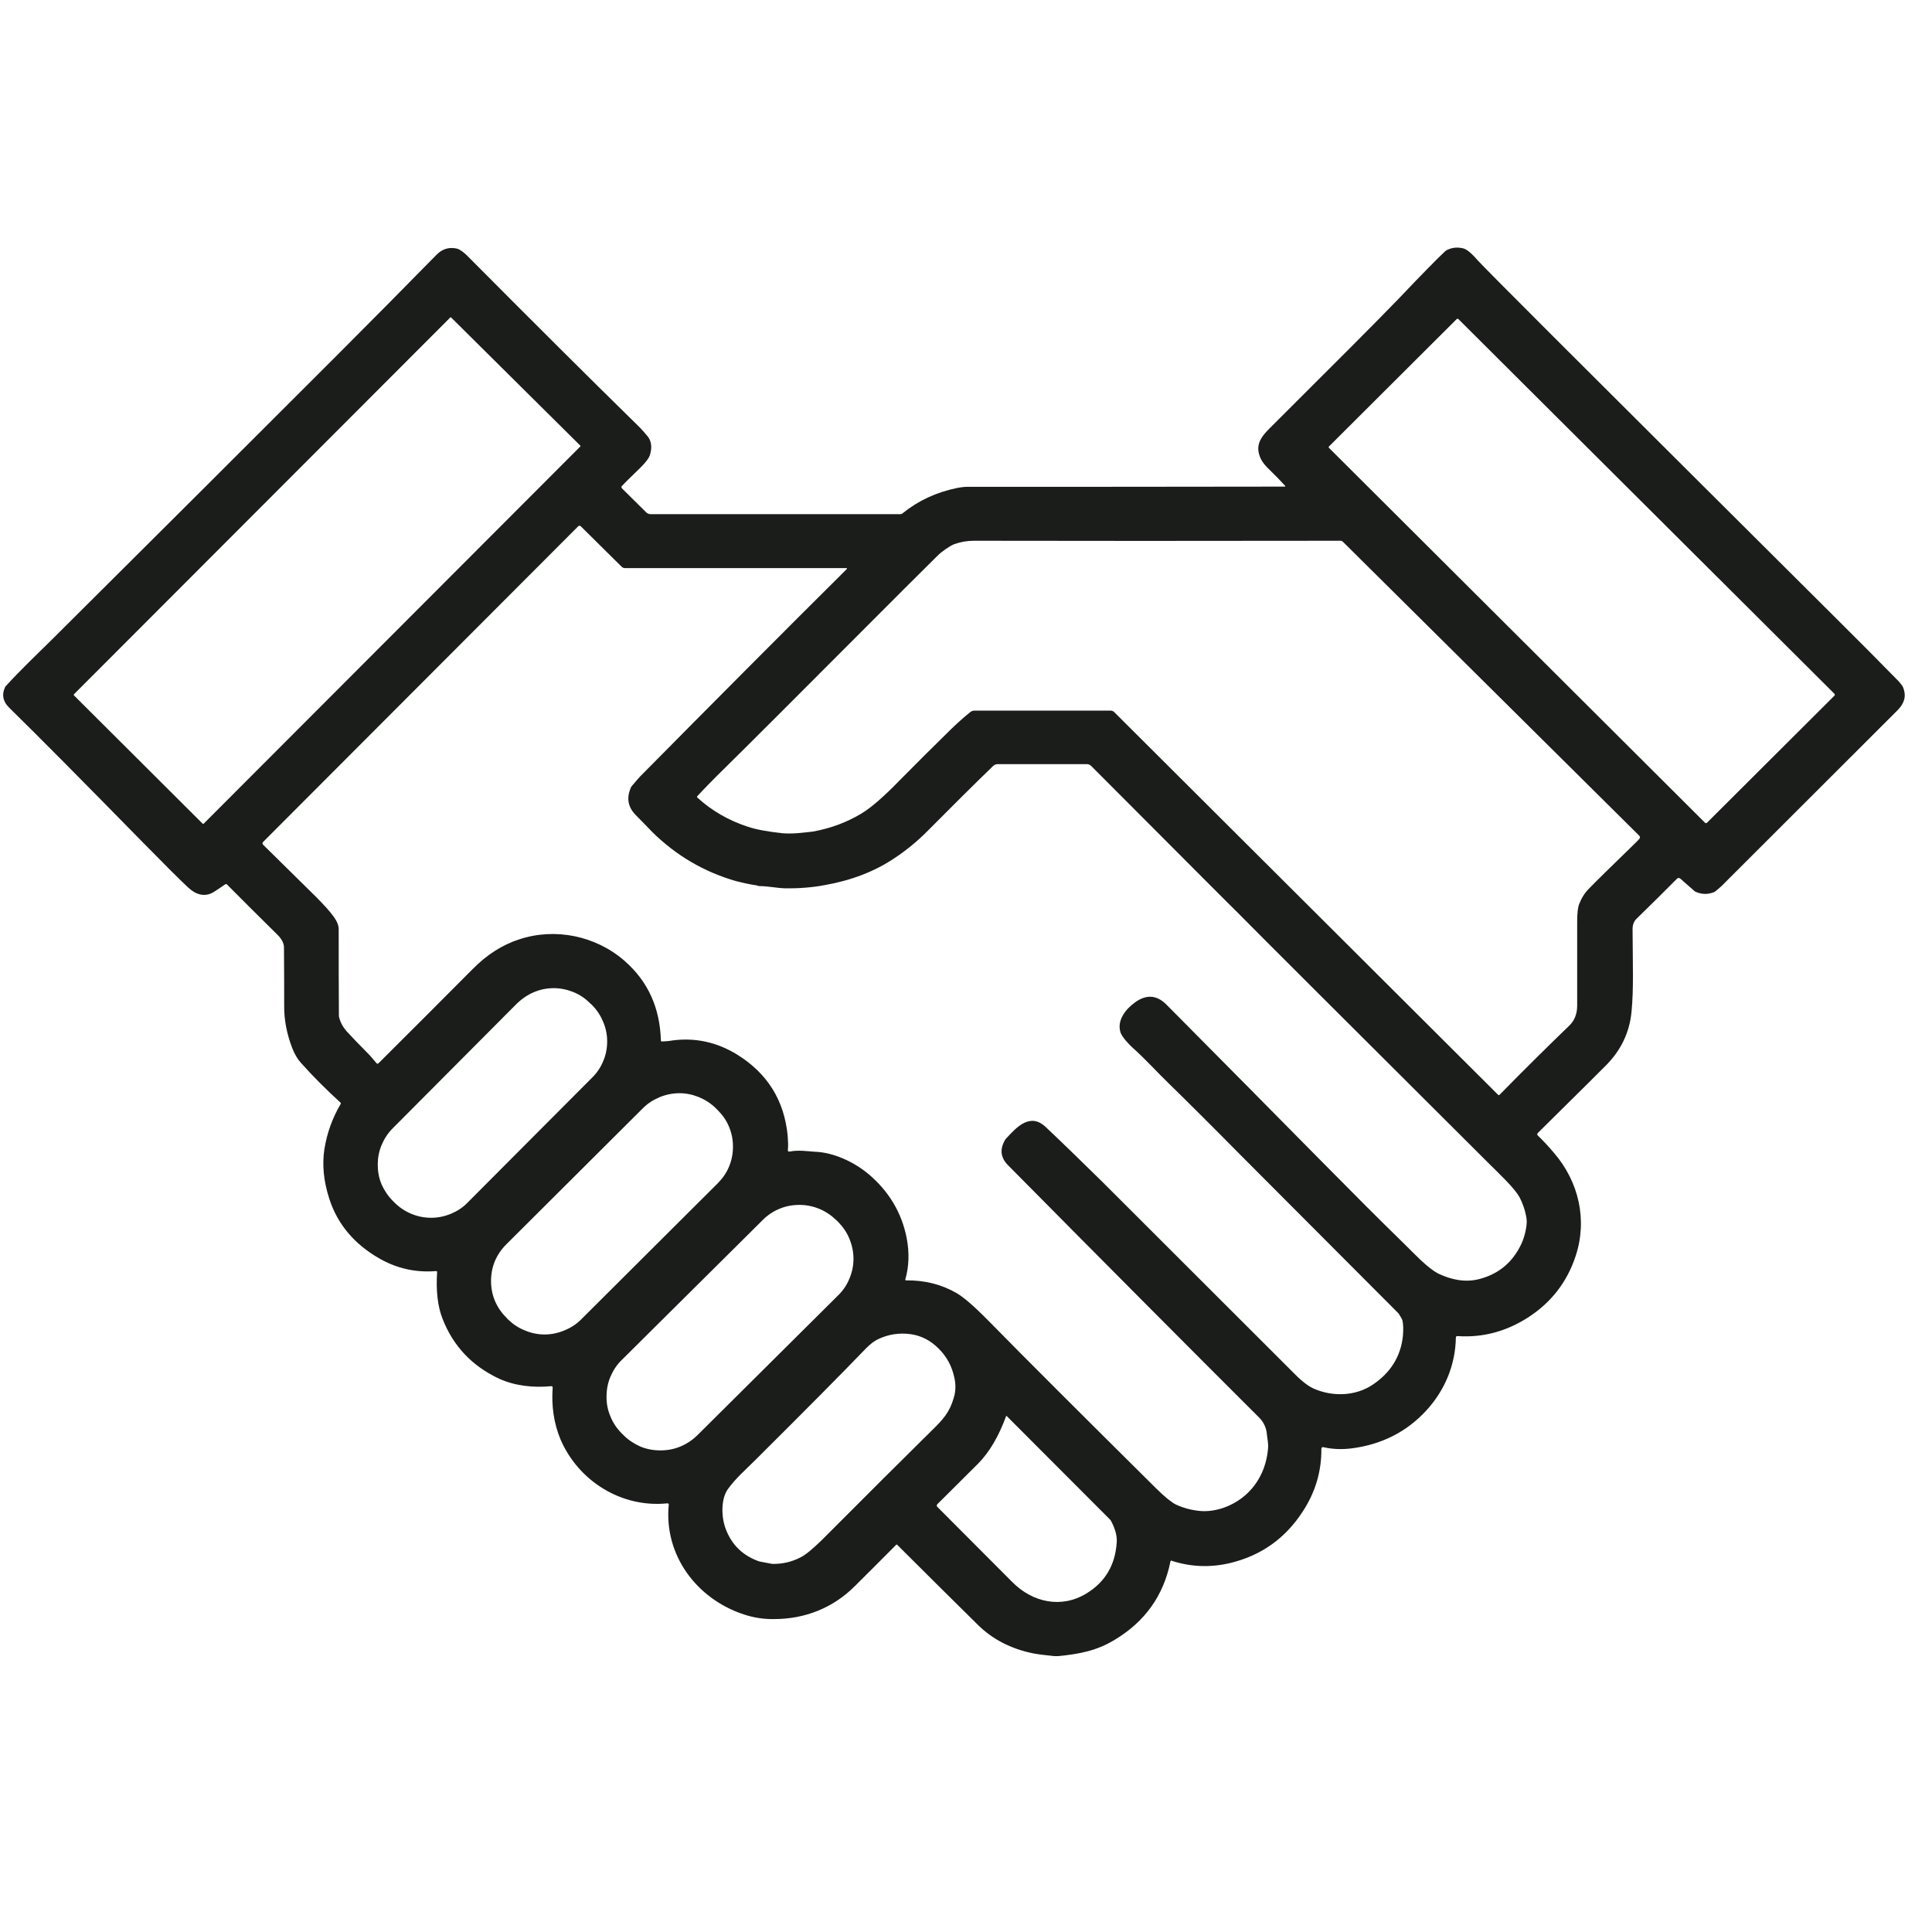 <svg version="1.0" preserveAspectRatio="xMidYMid meet" height="50" viewBox="0 0 37.5 37.5" zoomAndPan="magnify" width="50" xmlns:xlink="http://www.w3.org/1999/xlink" xmlns="http://www.w3.org/2000/svg"><defs><clipPath id="8729d06948"><path clip-rule="nonzero" d="M 0 4.766 L 37 4.766 L 37 32.148 L 0 32.148 Z M 0 4.766"></path></clipPath></defs><g clip-path="url(#8729d06948)"><path fill-rule="nonzero" fill-opacity="1" d="M 20.535 32.145 L 20.457 32.145 C 20.273 32.125 20.141 32.109 20.066 32.094 C 19.629 32.008 19.262 31.82 18.969 31.527 C 18.523 31.086 18.004 30.574 17.418 29.988 C 17.406 29.977 17.398 29.977 17.391 29.988 C 17.074 30.305 16.809 30.574 16.59 30.789 C 16.168 31.211 15.621 31.426 15.027 31.426 C 14.82 31.43 14.625 31.398 14.438 31.336 C 13.52 31.035 12.887 30.184 12.98 29.211 C 12.984 29.188 12.973 29.18 12.949 29.18 C 12.059 29.27 11.227 28.746 10.879 27.938 C 10.746 27.617 10.703 27.281 10.727 26.941 C 10.73 26.914 10.719 26.902 10.691 26.906 C 10.359 26.938 10 26.902 9.691 26.762 C 9.164 26.516 8.797 26.129 8.59 25.598 C 8.496 25.359 8.461 25.059 8.484 24.695 C 8.488 24.68 8.48 24.672 8.461 24.672 C 8.066 24.703 7.699 24.621 7.355 24.422 C 6.875 24.145 6.551 23.762 6.391 23.266 C 6.281 22.926 6.25 22.605 6.297 22.301 C 6.348 21.992 6.449 21.707 6.609 21.434 C 6.617 21.422 6.617 21.406 6.605 21.398 C 6.324 21.141 6.07 20.887 5.844 20.633 C 5.773 20.555 5.715 20.457 5.668 20.332 C 5.57 20.074 5.512 19.801 5.516 19.512 C 5.516 19.254 5.516 18.883 5.512 18.391 C 5.512 18.309 5.469 18.227 5.387 18.145 C 4.988 17.75 4.66 17.426 4.41 17.172 C 4.398 17.156 4.383 17.156 4.367 17.168 C 4.32 17.199 4.25 17.25 4.152 17.312 C 3.977 17.422 3.797 17.363 3.656 17.23 C 3.496 17.082 3.199 16.785 2.762 16.34 C 1.629 15.184 0.766 14.312 0.176 13.734 C 0.059 13.617 0.031 13.488 0.094 13.348 C 0.098 13.336 0.105 13.324 0.113 13.316 C 0.41 12.992 0.746 12.672 1.035 12.387 C 3.086 10.348 4.934 8.504 6.582 6.855 C 7.172 6.266 7.801 5.629 8.469 4.949 C 8.586 4.828 8.723 4.789 8.879 4.828 C 8.93 4.844 9.016 4.91 9.062 4.957 C 10.355 6.258 11.469 7.367 12.406 8.285 C 12.465 8.344 12.52 8.406 12.57 8.469 C 12.582 8.484 12.594 8.5 12.602 8.516 C 12.648 8.605 12.652 8.707 12.617 8.824 C 12.598 8.891 12.535 8.973 12.434 9.074 C 12.215 9.285 12.094 9.406 12.07 9.434 C 12.059 9.445 12.059 9.461 12.07 9.477 L 12.539 9.941 C 12.562 9.965 12.594 9.98 12.633 9.98 L 17.469 9.98 C 17.492 9.98 17.512 9.973 17.527 9.957 C 17.828 9.715 18.176 9.555 18.57 9.473 C 18.652 9.457 18.723 9.449 18.777 9.449 C 20.656 9.449 22.707 9.449 24.938 9.445 C 24.941 9.445 24.945 9.445 24.945 9.441 C 24.949 9.438 24.949 9.434 24.945 9.43 C 24.852 9.328 24.754 9.227 24.656 9.133 C 24.547 9.031 24.48 8.941 24.453 8.859 C 24.363 8.621 24.488 8.465 24.672 8.285 C 25.93 7.031 26.754 6.207 27.137 5.809 C 27.59 5.332 27.891 5.027 28.039 4.887 C 28.051 4.875 28.062 4.867 28.074 4.859 C 28.176 4.805 28.281 4.793 28.398 4.82 C 28.465 4.836 28.559 4.91 28.676 5.047 C 28.754 5.133 29.246 5.629 30.148 6.531 C 32.164 8.543 34.008 10.379 35.676 12.039 C 36.098 12.457 36.488 12.852 36.852 13.223 C 36.859 13.23 36.883 13.258 36.922 13.309 C 36.926 13.32 36.934 13.328 36.938 13.34 C 37.008 13.516 36.961 13.648 36.84 13.777 C 36.82 13.797 36.781 13.836 36.719 13.898 C 35.574 15.043 34.5 16.113 33.5 17.113 C 33.426 17.191 33.359 17.25 33.301 17.297 C 33.289 17.305 33.281 17.309 33.27 17.316 C 33.152 17.363 33.035 17.363 32.918 17.312 C 32.906 17.309 32.898 17.301 32.891 17.297 L 32.621 17.059 C 32.594 17.035 32.57 17.035 32.547 17.059 C 32.324 17.285 32.062 17.543 31.762 17.836 C 31.715 17.883 31.688 17.949 31.688 18.035 C 31.691 18.723 31.711 19.191 31.668 19.637 C 31.629 20.047 31.457 20.398 31.156 20.695 C 31.125 20.73 30.688 21.16 29.852 21.988 C 29.832 22.008 29.832 22.023 29.852 22.043 C 29.957 22.145 30.062 22.258 30.164 22.379 C 30.645 22.938 30.816 23.68 30.582 24.383 C 30.414 24.891 30.105 25.285 29.656 25.574 C 29.234 25.844 28.781 25.965 28.297 25.934 C 28.27 25.93 28.258 25.941 28.258 25.965 C 28.25 26.488 28.047 26.98 27.691 27.371 C 27.305 27.793 26.816 28.039 26.234 28.113 C 26.039 28.137 25.859 28.129 25.688 28.09 C 25.664 28.086 25.652 28.094 25.648 28.117 C 25.652 28.559 25.531 28.965 25.285 29.34 C 24.945 29.863 24.477 30.195 23.871 30.34 C 23.484 30.43 23.109 30.414 22.738 30.293 C 22.727 30.289 22.723 30.293 22.719 30.305 C 22.586 30.969 22.223 31.477 21.637 31.828 C 21.297 32.035 20.965 32.105 20.535 32.145 Z M 3.934 15.988 C 3.941 15.992 3.949 15.992 3.953 15.988 L 11.262 8.668 C 11.27 8.66 11.27 8.656 11.262 8.648 L 8.758 6.164 C 8.75 6.156 8.746 6.156 8.738 6.164 L 1.434 13.477 C 1.43 13.484 1.43 13.488 1.434 13.496 Z M 35.605 13.504 C 35.617 13.492 35.617 13.48 35.605 13.465 L 28.309 6.195 C 28.297 6.184 28.285 6.184 28.273 6.195 L 25.801 8.66 C 25.785 8.676 25.785 8.688 25.801 8.699 L 33.094 15.969 C 33.105 15.98 33.117 15.98 33.133 15.969 Z M 16.43 11.027 L 12.133 11.027 C 12.109 11.027 12.086 11.02 12.066 11 L 11.277 10.219 C 11.258 10.199 11.238 10.199 11.219 10.219 L 5.109 16.34 C 5.09 16.359 5.09 16.379 5.109 16.398 C 5.531 16.812 5.879 17.156 6.152 17.426 C 6.305 17.582 6.414 17.703 6.48 17.797 C 6.543 17.883 6.574 17.965 6.574 18.035 C 6.574 18.637 6.574 19.199 6.578 19.715 C 6.578 19.727 6.578 19.734 6.582 19.742 C 6.605 19.844 6.656 19.934 6.727 20.016 C 6.824 20.121 6.953 20.258 7.117 20.422 C 7.176 20.48 7.238 20.551 7.305 20.633 C 7.316 20.648 7.332 20.652 7.348 20.637 C 8 19.988 8.609 19.379 9.172 18.812 C 9.445 18.535 9.746 18.34 10.074 18.234 C 10.777 18 11.57 18.164 12.129 18.656 C 12.578 19.051 12.809 19.562 12.828 20.195 C 12.828 20.211 12.836 20.215 12.852 20.215 C 12.926 20.211 12.992 20.207 13.051 20.195 C 13.496 20.137 13.91 20.227 14.301 20.465 C 14.891 20.828 15.223 21.355 15.289 22.047 C 15.297 22.152 15.301 22.242 15.293 22.32 C 15.289 22.344 15.301 22.355 15.328 22.352 C 15.496 22.316 15.691 22.348 15.812 22.355 C 16.188 22.367 16.59 22.562 16.863 22.793 C 17.254 23.125 17.5 23.535 17.598 24.027 C 17.652 24.305 17.645 24.574 17.574 24.828 C 17.566 24.844 17.574 24.852 17.59 24.852 C 17.949 24.848 18.273 24.93 18.566 25.098 C 18.707 25.18 18.914 25.359 19.195 25.645 C 19.906 26.371 20.992 27.453 22.449 28.898 C 22.613 29.059 22.738 29.16 22.824 29.203 C 22.969 29.27 23.125 29.312 23.293 29.328 C 23.438 29.34 23.59 29.32 23.75 29.266 C 24.258 29.086 24.57 28.645 24.613 28.113 C 24.621 28.008 24.598 27.922 24.59 27.84 C 24.582 27.715 24.523 27.598 24.445 27.52 C 23.07 26.148 21.445 24.516 19.566 22.617 C 19.426 22.477 19.402 22.316 19.5 22.141 C 19.504 22.129 19.512 22.117 19.52 22.109 C 19.723 21.887 19.992 21.582 20.301 21.879 C 20.691 22.246 21.051 22.602 21.391 22.934 C 22.469 24.012 23.707 25.246 25.102 26.641 C 25.188 26.73 25.355 26.891 25.5 26.953 C 25.863 27.113 26.305 27.102 26.641 26.879 C 26.992 26.645 27.188 26.328 27.23 25.934 C 27.242 25.801 27.238 25.695 27.219 25.621 C 27.211 25.602 27.191 25.562 27.152 25.504 C 27.145 25.492 27.137 25.484 27.129 25.477 C 25.438 23.781 24.434 22.773 24.117 22.457 C 23.445 21.777 22.973 21.309 22.703 21.047 C 22.48 20.832 22.223 20.547 21.984 20.336 C 21.91 20.27 21.781 20.129 21.75 20.043 C 21.672 19.801 21.855 19.582 22.035 19.453 C 22.254 19.297 22.457 19.312 22.645 19.504 C 23.809 20.676 24.82 21.699 25.684 22.574 C 26.27 23.168 26.785 23.684 27.234 24.121 C 27.34 24.23 27.453 24.336 27.562 24.445 C 27.707 24.582 27.824 24.672 27.914 24.719 C 28.16 24.836 28.43 24.898 28.707 24.828 C 29.09 24.73 29.363 24.5 29.531 24.141 C 29.59 24.016 29.652 23.777 29.629 23.648 C 29.605 23.496 29.559 23.363 29.496 23.242 C 29.449 23.156 29.359 23.047 29.227 22.91 C 29.098 22.781 28.992 22.672 28.906 22.59 C 26.133 19.824 24.5 18.199 24.016 17.707 C 23.992 17.688 23.047 16.738 21.18 14.867 C 21.156 14.844 21.129 14.832 21.098 14.832 L 19.367 14.832 C 19.332 14.832 19.301 14.844 19.273 14.871 C 18.898 15.234 18.477 15.652 18.012 16.121 C 17.812 16.324 17.598 16.5 17.363 16.656 C 16.973 16.918 16.52 17.09 16.008 17.18 C 15.758 17.227 15.5 17.246 15.238 17.242 C 15.074 17.238 14.914 17.199 14.738 17.199 C 14.727 17.199 14.715 17.195 14.703 17.191 C 14.684 17.184 14.668 17.18 14.652 17.18 C 14.527 17.16 14.406 17.133 14.285 17.102 C 13.66 16.922 13.117 16.602 12.652 16.141 C 12.617 16.102 12.512 15.996 12.336 15.816 C 12.188 15.664 12.156 15.488 12.246 15.285 C 12.25 15.273 12.258 15.262 12.266 15.254 C 12.355 15.148 12.406 15.09 12.426 15.07 C 13.832 13.648 15.168 12.305 16.438 11.043 C 16.441 11.039 16.441 11.035 16.438 11.031 C 16.438 11.027 16.434 11.027 16.43 11.027 Z M 13.535 15.48 C 13.816 15.738 14.145 15.926 14.516 16.047 C 14.68 16.102 14.898 16.141 15.176 16.172 C 15.266 16.18 15.367 16.18 15.477 16.172 C 15.664 16.152 15.766 16.145 15.777 16.141 C 16.125 16.078 16.438 15.961 16.723 15.789 C 16.91 15.676 17.152 15.465 17.453 15.156 C 17.785 14.82 18.117 14.488 18.453 14.16 C 18.594 14.023 18.723 13.91 18.84 13.816 C 18.863 13.801 18.887 13.793 18.914 13.793 L 21.551 13.793 C 21.582 13.793 21.609 13.801 21.629 13.824 L 29.082 21.254 C 29.09 21.258 29.094 21.258 29.102 21.254 C 29.594 20.754 30.047 20.305 30.461 19.906 C 30.562 19.809 30.613 19.68 30.613 19.516 C 30.613 19.223 30.613 18.684 30.613 17.898 C 30.613 17.73 30.625 17.613 30.652 17.547 C 30.695 17.434 30.758 17.332 30.844 17.246 C 30.961 17.125 31.262 16.828 31.746 16.359 C 31.801 16.305 31.832 16.27 31.832 16.262 C 31.832 16.246 31.828 16.234 31.82 16.223 L 26.07 10.52 C 26.055 10.504 26.039 10.496 26.016 10.496 C 23.277 10.5 20.906 10.5 18.906 10.496 C 18.766 10.496 18.641 10.52 18.523 10.562 C 18.438 10.594 18.281 10.703 18.199 10.785 C 18.051 10.93 17.832 11.148 17.539 11.441 C 15.555 13.43 14.406 14.578 14.086 14.891 C 13.867 15.105 13.684 15.293 13.535 15.453 C 13.527 15.461 13.527 15.473 13.535 15.48 Z M 11.496 20.914 C 11.59 20.82 11.66 20.715 11.711 20.59 C 11.762 20.469 11.785 20.344 11.785 20.211 C 11.785 20.078 11.758 19.953 11.707 19.832 C 11.656 19.711 11.586 19.602 11.492 19.508 L 11.449 19.469 C 11.355 19.375 11.25 19.305 11.125 19.254 C 11.004 19.207 10.879 19.18 10.746 19.18 C 10.613 19.18 10.484 19.207 10.363 19.258 C 10.242 19.309 10.133 19.383 10.039 19.473 L 7.621 21.902 C 7.527 21.996 7.457 22.105 7.406 22.227 C 7.355 22.348 7.332 22.477 7.332 22.605 C 7.332 22.738 7.355 22.867 7.406 22.988 C 7.461 23.109 7.531 23.215 7.625 23.309 L 7.664 23.348 C 7.758 23.441 7.867 23.512 7.988 23.562 C 8.113 23.613 8.238 23.637 8.371 23.637 C 8.504 23.637 8.633 23.609 8.754 23.559 C 8.875 23.508 8.984 23.438 9.074 23.344 Z M 13.895 21.512 C 13.801 21.418 13.691 21.348 13.57 21.297 C 13.445 21.246 13.32 21.219 13.188 21.219 C 13.055 21.219 12.926 21.246 12.801 21.297 C 12.68 21.348 12.57 21.418 12.477 21.512 L 9.824 24.156 C 9.73 24.25 9.656 24.359 9.605 24.48 C 9.555 24.602 9.531 24.73 9.531 24.863 C 9.531 24.996 9.555 25.125 9.605 25.246 C 9.656 25.367 9.73 25.477 9.824 25.57 L 9.859 25.609 C 9.957 25.703 10.062 25.773 10.188 25.824 C 10.309 25.875 10.438 25.902 10.57 25.902 C 10.703 25.902 10.832 25.875 10.953 25.824 C 11.078 25.773 11.188 25.703 11.281 25.609 L 13.934 22.965 C 14.027 22.871 14.102 22.762 14.152 22.641 C 14.203 22.516 14.227 22.391 14.227 22.258 C 14.227 22.125 14.203 21.996 14.152 21.875 C 14.102 21.75 14.027 21.645 13.934 21.551 Z M 16.234 23.684 C 16.137 23.59 16.027 23.516 15.906 23.465 C 15.781 23.414 15.652 23.387 15.52 23.387 C 15.383 23.387 15.254 23.41 15.133 23.461 C 15.008 23.512 14.898 23.586 14.805 23.68 L 12.07 26.395 C 11.973 26.488 11.902 26.598 11.848 26.723 C 11.797 26.844 11.773 26.973 11.773 27.105 C 11.77 27.242 11.797 27.371 11.848 27.492 C 11.898 27.617 11.973 27.727 12.066 27.82 L 12.105 27.859 C 12.199 27.953 12.309 28.023 12.43 28.078 C 12.555 28.129 12.684 28.152 12.816 28.152 C 12.953 28.152 13.082 28.129 13.203 28.078 C 13.328 28.027 13.438 27.953 13.535 27.859 L 16.266 25.145 C 16.363 25.051 16.438 24.941 16.488 24.816 C 16.539 24.695 16.566 24.566 16.566 24.434 C 16.566 24.301 16.539 24.172 16.488 24.047 C 16.438 23.922 16.363 23.816 16.27 23.719 Z M 17.668 25.895 C 17.453 25.867 17.246 25.898 17.047 25.992 C 16.969 26.027 16.891 26.09 16.809 26.172 C 16.336 26.664 15.621 27.383 14.668 28.332 C 14.453 28.547 14.285 28.688 14.129 28.902 C 13.984 29.105 14.004 29.465 14.086 29.676 C 14.203 29.988 14.422 30.199 14.742 30.309 C 14.742 30.309 14.742 30.309 14.746 30.309 L 14.988 30.355 C 14.988 30.355 14.992 30.355 14.996 30.355 C 15.188 30.359 15.367 30.316 15.535 30.23 C 15.637 30.18 15.773 30.066 15.953 29.891 C 16.797 29.043 17.508 28.336 18.082 27.77 C 18.301 27.555 18.43 27.418 18.512 27.133 C 18.551 27.008 18.555 26.875 18.523 26.738 C 18.477 26.516 18.375 26.332 18.223 26.18 C 18.062 26.016 17.875 25.922 17.668 25.895 Z M 19.527 27.492 C 19.383 27.883 19.203 28.188 18.988 28.406 C 18.578 28.816 18.312 29.078 18.199 29.191 C 18.176 29.215 18.176 29.234 18.199 29.254 C 18.633 29.691 19.117 30.176 19.648 30.707 C 20.039 31.102 20.598 31.227 21.086 30.93 C 21.453 30.707 21.648 30.375 21.676 29.934 C 21.684 29.809 21.645 29.672 21.566 29.523 C 21.562 29.516 21.555 29.504 21.547 29.496 L 19.543 27.488 C 19.535 27.48 19.531 27.48 19.527 27.492 Z M 19.527 27.492" fill="#1a1d1a"></path></g></svg>